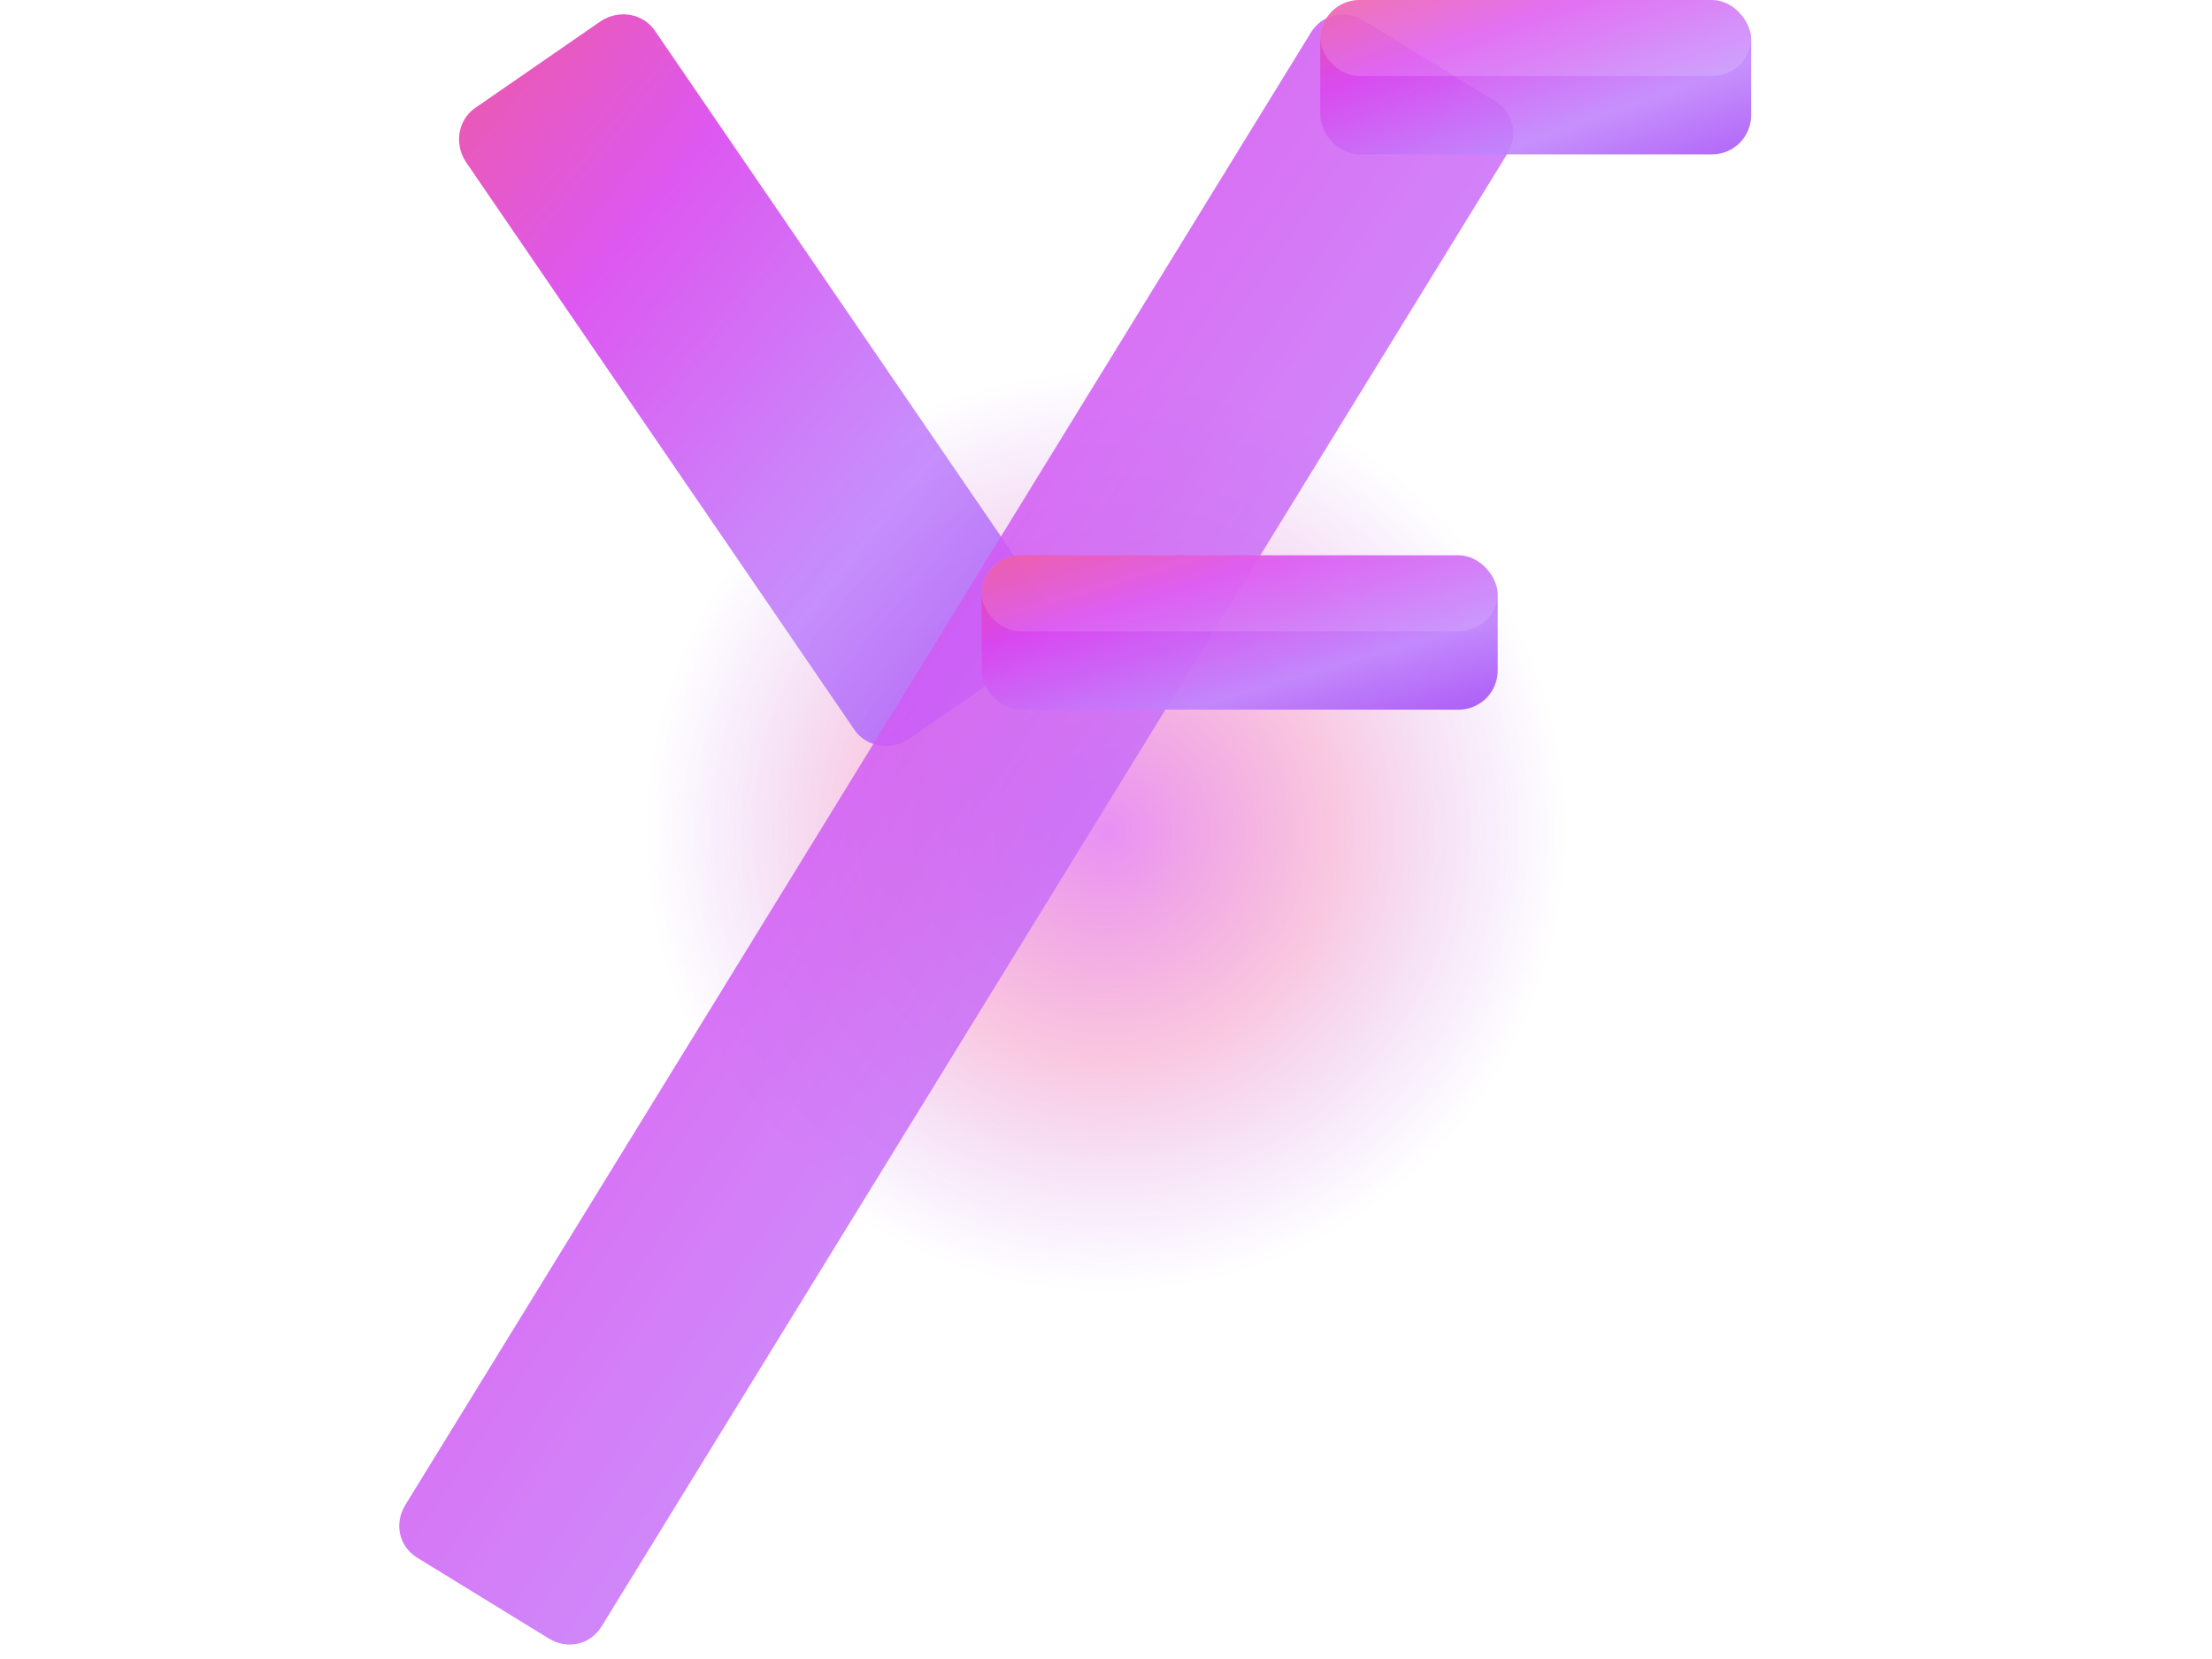 <svg viewBox="0 0 960 720" xmlns="http://www.w3.org/2000/svg">
  <defs>
    <!-- 主渐变 - 增强层次 -->
    <linearGradient id="mainGradient" x1="0%" y1="0%" x2="100%" y2="100%">
      <stop offset="0%" stop-color="#ec4899">
        <animate attributeName="stop-color" values="#ec4899;#f97316;#ec4899" dur="4s" repeatCount="indefinite"/>
      </stop>
      <stop offset="30%" stop-color="#d946ef">
        <animate attributeName="stop-color" values="#d946ef;#c084fc;#d946ef" dur="3.5s" repeatCount="indefinite"/>
      </stop>
      <stop offset="70%" stop-color="#c084fc">
        <animate attributeName="stop-color" values="#c084fc;#a855f7;#c084fc" dur="4.5s" repeatCount="indefinite"/>
      </stop>
      <stop offset="100%" stop-color="#a855f7">
        <animate attributeName="stop-color" values="#a855f7;#8b5cf6;#a855f7" dur="3s" repeatCount="indefinite"/>
      </stop>
    </linearGradient>
    
    <!-- 呼吸光晕渐变 -->
    <radialGradient id="glowGradient" cx="50%" cy="50%" r="50%">
      <stop offset="0%" stop-color="#d946ef" stop-opacity="0.6">
        <animate attributeName="stop-opacity" values="0.2;0.8;0.2" dur="2.5s" repeatCount="indefinite"/>
      </stop>
      <stop offset="50%" stop-color="#ec4899" stop-opacity="0.3">
        <animate attributeName="stop-opacity" values="0.1;0.5;0.1" dur="3s" repeatCount="indefinite"/>
      </stop>
      <stop offset="100%" stop-color="#a855f7" stop-opacity="0">
        <animate attributeName="stop-opacity" values="0;0.2;0" dur="2s" repeatCount="indefinite"/>
      </stop>
    </radialGradient>
    
    <!-- 动态阴影滤镜 -->
    <filter id="dropShadow" x="-30%" y="-30%" width="160%" height="160%">
      <feDropShadow dx="0" dy="2" stdDeviation="4" flood-color="#d946ef" flood-opacity="0.6">
        <animate attributeName="stdDeviation" values="2;6;2" dur="3s" repeatCount="indefinite"/>
        <animate attributeName="flood-opacity" values="0.3;0.7;0.3" dur="2.5s" repeatCount="indefinite"/>
      </feDropShadow>
    </filter>
    
    <!-- 毛玻璃效果 -->
    <filter id="glassEffect" x="-30%" y="-30%" width="160%" height="160%">
      <feGaussianBlur in="SourceGraphic" stdDeviation="2">
        <animate attributeName="stdDeviation" values="1;3;1" dur="4s" repeatCount="indefinite"/>
      </feGaussianBlur>
      <feOffset dx="0" dy="1"/>
    </filter>
  </defs>
  
  <!-- 背景光晕 -->
  <circle cx="480" cy="360" r="200" fill="url(#glowGradient)" filter="url(#glassEffect)"/>
  
  <!-- 主要形状组 -->
  <g filter="url(#dropShadow)">
    <!-- 左上对角线形状 -->
    <path d="M261 9c8-5 18-3 23 4l169 247c5 8 3 18-4 23l-55 38c-8 5-18 3-23-4L202 70c-5-8-3-18 4-23l55-38z" 
          fill="url(#mainGradient)" opacity="0.9">
      <animate attributeName="opacity" values="0.8;1;0.8" dur="3.5s" repeatCount="indefinite"/>
    </path>
    
    <!-- 右下对角线 -->
    <path d="M181 676c-8-5-10-15-5-23L569 14c5-8 15-10 23-5l57 35c8 5 10 15 5 23L261 706c-5 8-15 10-23 5l-57-35z" 
          fill="url(#mainGradient)" opacity="0.85">
      <animate attributeName="opacity" values="0.75;0.95;0.75" dur="4s" repeatCount="indefinite"/>
    </path>
    
    <!-- 右上矩形 -->
    <rect x="573" y="0" width="187" height="67" rx="17" 
          fill="url(#mainGradient)" opacity="0.9">
      <animate attributeName="opacity" values="0.85;1;0.85" dur="2.8s" repeatCount="indefinite"/>
    </rect>
    
    <!-- 中间矩形 -->
    <rect x="426" y="241" width="224" height="67" rx="17" 
          fill="url(#mainGradient)" opacity="0.95">
      <animate attributeName="opacity" values="0.9;1;0.9" dur="3.2s" repeatCount="indefinite"/>
    </rect>
  </g>
  
  <!-- 高光层 -->
  <g opacity="0.3">
    <rect x="573" y="0" width="187" height="33" rx="17" fill="rgba(255,255,255,0.5)"/>
    <rect x="426" y="241" width="224" height="33" rx="17" fill="rgba(255,255,255,0.4)"/>
  </g>
</svg>
